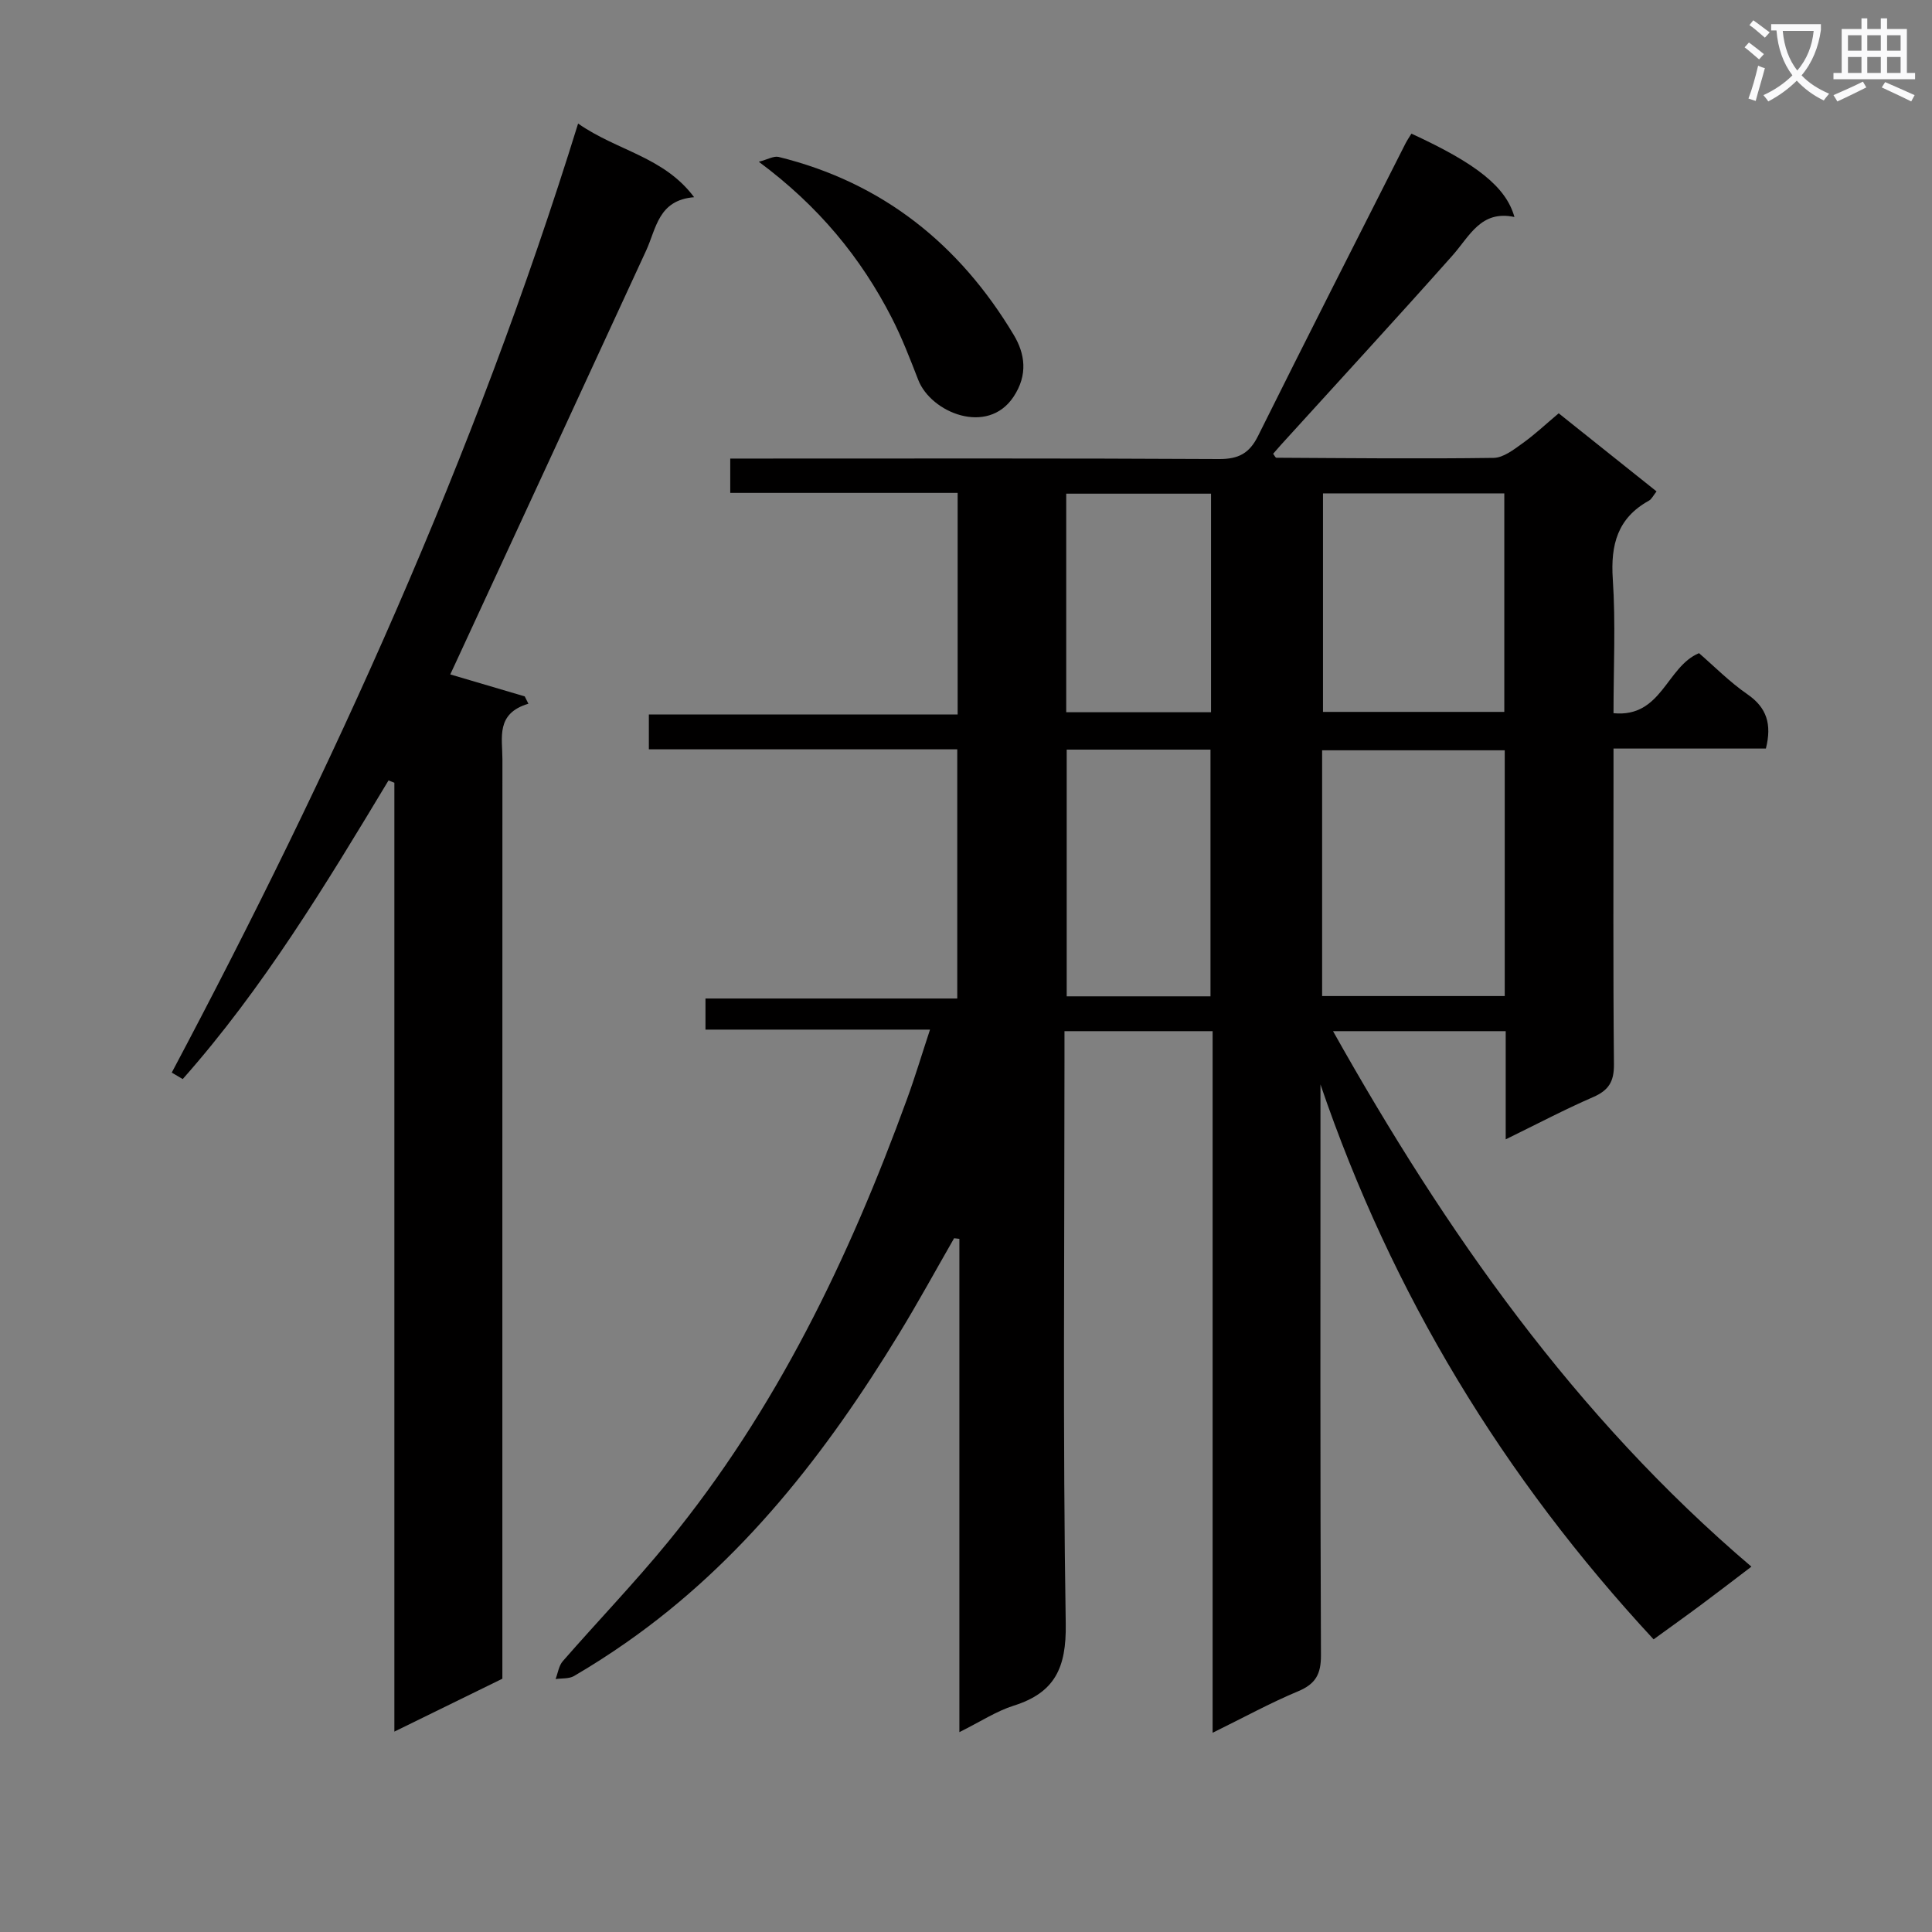 <svg enable-background="new 0 0 400 400" viewBox="0 0 400 400" xmlns="http://www.w3.org/2000/svg"><rect x="0" y="0" width="400" height="400" fill="#808080" stroke="none"/><path d="m362.1 8.8c1.1.8 2.1 1.6 3.1 2.4l-1 1.1c-1.3-1.1-2.3-2-3-2.5zm1.9 4.8c.5.2.9.4 1.4.5-.6 2.3-1.3 4.5-1.9 6.8l-1.5-.5c.8-2.1 1.4-4.3 2-6.8zm-1-9.4c1.3.9 2.4 1.8 3.4 2.5l-1 1.1c-1.4-1.2-2.4-2.1-3.2-2.6zm3.7 2.2v-1.4h10.3v1.2c-.5 3.6-1.8 6.8-4 9.4 1.5 1.6 3.4 2.8 5.7 3.8-.3.4-.7.8-1.1 1.4-2.3-1.1-4.1-2.5-5.6-4.1-1.6 1.6-3.6 3.1-5.9 4.3-.3-.5-.7-.9-1-1.3 2.4-1.1 4.4-2.5 6-4.1-1.9-2.5-3-5.6-3.3-9.3h-1.1zm8.8 0h-6.4c.3 3.3 1.3 6 3 8.2 2-2.3 3.1-5.1 3.4-8.2z" fill="#fafafb"/><path d="m385.3 3.8h1.3v2.2h2.8v-2.2h1.3v2.2h4.1v9.1h1.7v1.3h-16.9v-1.3h1.7v-9.1h4.1v-2.2zm.4 13.1.7 1.2c-1.8.9-3.8 1.9-6 2.9-.2-.4-.5-.8-.8-1.3 2.3-1 4.3-1.9 6.1-2.8zm-3.1-6.4h2.8v-3.2h-2.8zm0 4.6h2.8v-3.3h-2.8zm4-4.6h2.8v-3.2h-2.8zm0 4.6h2.8v-3.3h-2.8zm3.7 1.9c2.1.9 4.1 1.8 6.1 2.7l-.7 1.3c-2.2-1.1-4.2-2-6.1-2.9zm3.2-9.7h-2.8v3.2h2.8zm-2.8 7.8h2.8v-3.3h-2.8z" fill="#fafafb"/><g fill="#010000"><path d="m192.55 213.17c-16.12 0-31.09 0-46.49 0 0-2.13 0-3.98 0-6.44h52.13c0-17.45 0-34.32 0-51.59-21.33 0-42.43 0-63.85 0 0-2.46 0-4.53 0-7.21h63.93c0-15.52 0-30.43 0-45.88-15.72 0-31.29 0-47.08 0 0-2.47 0-4.42 0-7.11h5.22c31.99 0 63.99-.08 95.98.1 4.05.02 6.29-1.19 8.07-4.77 10.06-20.23 20.31-40.36 30.51-60.52.37-.73.84-1.4 1.25-2.08 13.47 6.19 19.59 11.03 21.33 17.26-6.95-1.49-9.27 3.96-12.84 7.98-11.71 13.18-23.66 26.14-35.51 39.2-.55.61-1.08 1.23-1.61 1.84.29.37.48.82.67.82 14.99.08 29.99.24 44.98.03 2.01-.03 4.15-1.7 5.96-3 2.55-1.82 4.85-3.99 7.51-6.23 6.76 5.39 13.37 10.67 20.26 16.17-.63.78-.99 1.59-1.6 1.93-6.49 3.6-7.93 9.12-7.46 16.22.61 9.09.15 18.26.15 27.77 10 .97 10.94-9.62 17.7-12.43 3.16 2.73 6.34 5.97 10.02 8.51 4.02 2.77 5.09 6.2 3.83 11.24-10.17 0-20.57 0-31.55 0v5.9c0 19.83-.1 39.66.09 59.49.03 3.54-1.07 5.36-4.28 6.76-5.9 2.56-11.6 5.57-18.13 8.76 0-7.94 0-15.03 0-22.4-12.05 0-23.6 0-35.75 0 23.31 41.52 50.05 79.73 86.62 110.87-3.78 2.87-7.04 5.39-10.34 7.84-3.18 2.37-6.42 4.67-9.91 7.21-31.1-33.54-54.18-71.5-68.97-114.89v5.18c0 37.66-.07 75.32.1 112.98.02 3.93-1.1 5.97-4.75 7.49-5.77 2.41-11.28 5.44-17.68 8.58 0-48.9 0-96.93 0-145.26-10.3 0-20.06 0-30.67 0v6.28c0 38.83-.36 77.66.26 116.47.14 9.05-2.25 14.22-10.78 16.9-3.58 1.13-6.83 3.29-11.24 5.48 0-34.6 0-68.36 0-102.13-.36-.04-.73-.09-1.09-.13-3.79 6.59-7.43 13.27-11.39 19.75-15.02 24.62-32.45 47.14-56.39 63.89-3.54 2.48-7.18 4.82-10.91 7-1.04.61-2.53.44-3.82.63.48-1.25.66-2.75 1.49-3.7 7.22-8.28 14.85-16.21 21.8-24.7 22.39-27.36 37.47-58.73 49.48-91.72 1.64-4.48 3-9.04 4.75-14.34zm81.18-6.95h37.81c0-17.12 0-33.86 0-50.88-12.69 0-25.09 0-37.81 0zm.18-104.07v45.24h37.54c0-15.33 0-30.21 0-45.24-12.65 0-24.94 0-37.54 0zm-53.06 53.05v51.08h29.77c0-17.19 0-34.07 0-51.08-10.01 0-19.65 0-29.77 0zm-.1-52.99v45.25h29.98c0-15.25 0-30.15 0-45.25-10.04 0-19.8 0-29.98 0z"/><path d="m119.69 25.58c8.16 5.7 17.73 6.84 24.02 15.25-7.42.59-7.82 6.45-9.94 11.06-13.13 28.5-26.32 56.98-39.49 85.47-.34.74-.69 1.49-1.06 2.27 5.22 1.54 10.32 3.04 15.42 4.55.25.51.51 1.01.76 1.52-6.79 2.01-5.38 7.03-5.38 11.47-.02 61.48-.01 122.96-.01 184.44v5.95c-7.33 3.59-14.46 7.08-22.36 10.95 0-66.05 0-131.25 0-196.45-.4-.16-.8-.32-1.21-.48-12.96 21.53-25.95 43.02-42.61 61.83-.76-.45-1.51-.89-2.27-1.34 33.34-62.82 62.7-127.33 84.13-196.49z"/><path d="m157.1 33.49c1.86-.48 3.1-1.24 4.1-1 21.5 5.29 37.46 18.09 48.69 36.86 2.31 3.86 3 8.24-.07 12.83-5.38 8.05-17.07 3.27-19.71-3.53-1.68-4.32-3.35-8.67-5.45-12.78-6.44-12.58-15.23-23.24-27.56-32.38z"/></g></svg>